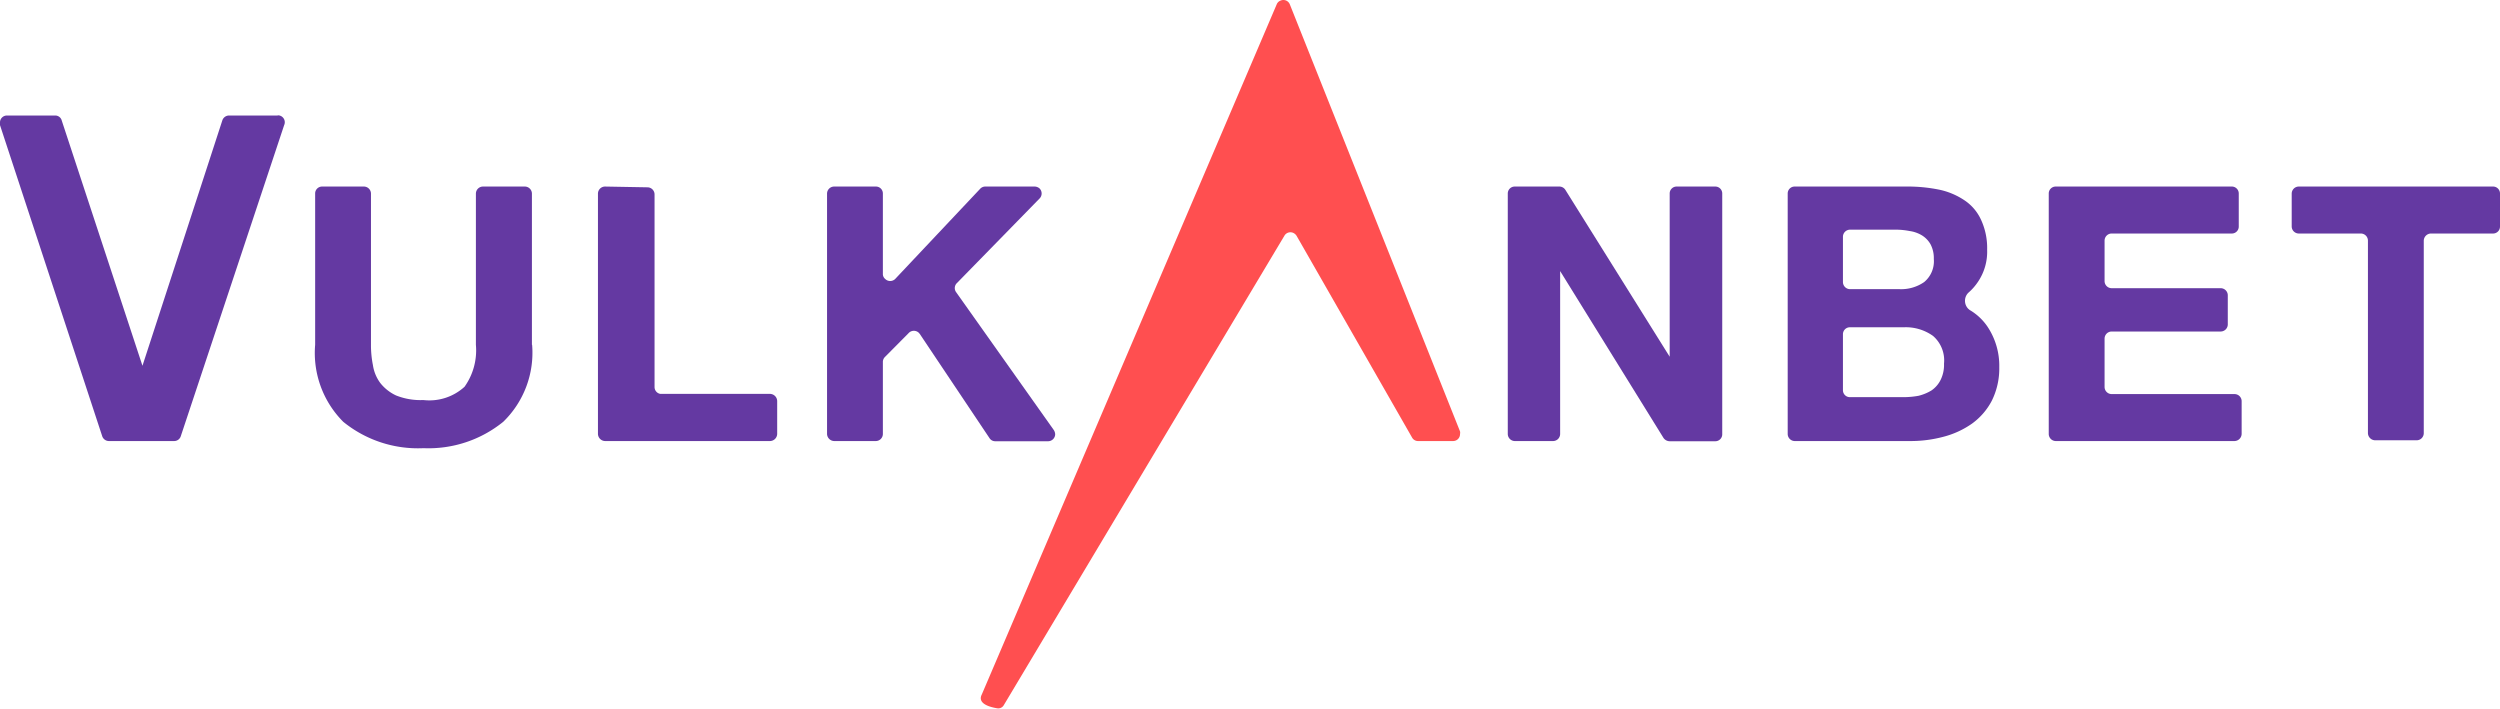 <svg id="Layer_1" data-name="Layer 1" xmlns="http://www.w3.org/2000/svg" viewBox="0 0 129.86 36.84"><defs><style>.cls-1{fill:#6439a2;}.cls-2{fill:#ff4f50;}</style></defs><path id="Fill_1" data-name="Fill 1" class="cls-1" d="M27.63,17.91V10.06a.37.37,0,0,0-.37-.37H25.09a.37.37,0,0,0-.37.37v7.85a3.26,3.26,0,0,1-.59,2.18,2.71,2.71,0,0,1-2.14.69,3.43,3.43,0,0,1-1.42-.24,2.26,2.26,0,0,1-.82-.65,2.07,2.07,0,0,1-.38-.93,5.26,5.26,0,0,1-.1-1.05V10.06a.37.37,0,0,0-.37-.37H16.73a.36.36,0,0,0-.36.37h0v7.85a5.06,5.06,0,0,0,1.46,4A6.15,6.15,0,0,0,22,23.28a6.16,6.16,0,0,0,4.14-1.37,5,5,0,0,0,1.5-4" transform="translate(0 0)"/><path id="Fill_3" data-name="Fill 3" class="cls-1" d="M31.43,9.69a.37.37,0,0,0-.37.37h0V22.54a.38.38,0,0,0,.37.37H40a.38.38,0,0,0,.37-.37V20.83a.38.38,0,0,0-.37-.37h-5.7A.36.36,0,0,1,34,20.1v-10a.37.37,0,0,0-.37-.37Z" transform="translate(0 0)"/><path id="Fill_5" data-name="Fill 5" class="cls-1" d="M43.33,9.69a.37.37,0,0,0-.37.37h0V22.54a.38.38,0,0,0,.37.37H45.5a.37.37,0,0,0,.36-.37V18.8a.36.36,0,0,1,.11-.26l1.24-1.25a.37.37,0,0,1,.52,0l.05.06,3.62,5.41a.35.35,0,0,0,.3.16h2.74a.37.37,0,0,0,.37-.36.44.44,0,0,0-.07-.22l-5.08-7.17a.36.36,0,0,1,.05-.47L54,10.31a.37.37,0,0,0,0-.52.4.4,0,0,0-.26-.1H51.18a.36.36,0,0,0-.26.11L46.5,14.49a.37.37,0,0,1-.52,0,.33.33,0,0,1-.12-.27V10.06a.36.36,0,0,0-.36-.37Z" transform="translate(0 0)"/><path id="Fill_7" data-name="Fill 7" class="cls-1" d="M78.68,9.69a.36.36,0,0,0-.36.37h0V22.54a.37.37,0,0,0,.36.37h2a.37.37,0,0,0,.36-.37V14.08s0,0,0,0h0l5.37,8.67a.4.4,0,0,0,.32.17H89.1a.36.36,0,0,0,.36-.37V10.06a.36.36,0,0,0-.36-.37h-2a.36.36,0,0,0-.37.37v8.47a0,0,0,0,1,0,0h0L81.31,9.86A.37.37,0,0,0,81,9.69Z" transform="translate(0 0)"/><path id="Fill_9" data-name="Fill 9" class="cls-1" d="M9.05,22.91a.36.36,0,0,0,.34-.25L14.76,6.5A.36.36,0,0,0,14.52,6a.2.2,0,0,0-.11,0H11.9a.37.37,0,0,0-.35.25L7.4,19a0,0,0,0,1,0,0h0L3.21,6.27A.35.35,0,0,0,2.87,6H.37A.36.36,0,0,0,0,6.38.5.5,0,0,0,0,6.5L5.31,22.66a.37.37,0,0,0,.35.25Z" transform="translate(0 0)"/><path id="Fill_11" data-name="Fill 11" class="cls-2" d="M67,.23a.36.36,0,0,0-.48-.2.34.34,0,0,0-.2.19L51,36.07l0,0c-.25.48.42.66.79.72a.33.33,0,0,0,.35-.16L66.72,12.24a.36.36,0,0,1,.5-.12.4.4,0,0,1,.13.13l6,10.48a.35.35,0,0,0,.31.18h1.82a.36.36,0,0,0,.36-.37.3.3,0,0,0,0-.13Z" transform="translate(0 0)"/><path id="Fill_13" data-name="Fill 13" class="cls-1" d="M99.23,22.91h-6a.37.37,0,0,1-.37-.37V10.06a.36.36,0,0,1,.37-.37H99a8.22,8.22,0,0,1,1.72.16,3.73,3.73,0,0,1,1.33.56,2.42,2.42,0,0,1,.85,1,3.49,3.49,0,0,1,.32,1.56,2.79,2.79,0,0,1-.47,1.66,2.83,2.83,0,0,1-.51.58.59.59,0,0,0,0,.83l.07.06a2.87,2.87,0,0,1,.93.87,3.66,3.66,0,0,1,.61,2.11,3.76,3.76,0,0,1-.39,1.74A3.43,3.43,0,0,1,102.44,22a4.56,4.56,0,0,1-1.5.69A6.58,6.58,0,0,1,99.23,22.91ZM96.1,17a.36.36,0,0,0-.37.37h0v2.89a.36.36,0,0,0,.37.37h2.74a4.43,4.43,0,0,0,.81-.07,2.38,2.38,0,0,0,.68-.28,1.44,1.44,0,0,0,.47-.54,1.76,1.76,0,0,0,.18-.85,1.68,1.68,0,0,0-.57-1.44A2.43,2.43,0,0,0,98.89,17Zm0-5.07a.37.37,0,0,0-.37.36v2.36a.37.37,0,0,0,.37.37h2.57a2.09,2.09,0,0,0,1.28-.37,1.4,1.4,0,0,0,.5-1.2,1.54,1.54,0,0,0-.17-.76,1.3,1.3,0,0,0-.44-.46,1.69,1.69,0,0,0-.65-.23,3.71,3.71,0,0,0-.74-.07Z" transform="translate(0 0)"/><path id="Fill_15" data-name="Fill 15" class="cls-1" d="M106.78,9.69a.36.36,0,0,0-.36.37h0V22.54a.37.37,0,0,0,.36.37h9.29a.38.38,0,0,0,.37-.37V20.83a.37.37,0,0,0-.37-.36h-6.38a.37.37,0,0,1-.37-.37V17.59a.37.37,0,0,1,.37-.37h5.66a.37.37,0,0,0,.37-.36V15.33a.37.37,0,0,0-.37-.36h-5.66a.37.37,0,0,1-.37-.37h0V12.5a.37.37,0,0,1,.36-.37h6.24a.36.36,0,0,0,.37-.37v-1.7a.36.36,0,0,0-.37-.37Z" transform="translate(0 0)"/><path id="Fill_17" data-name="Fill 17" class="cls-1" d="M122.63,12.13a.37.37,0,0,1,.37.37h0v10a.38.38,0,0,0,.37.37h2.17a.37.37,0,0,0,.36-.37v-10a.38.38,0,0,1,.37-.37h3.22a.36.36,0,0,0,.37-.36V10.06a.36.36,0,0,0-.37-.37H119.41a.37.37,0,0,0-.37.37h0v1.71a.37.37,0,0,0,.37.36h3.22Z" transform="translate(0 0)"/></svg>